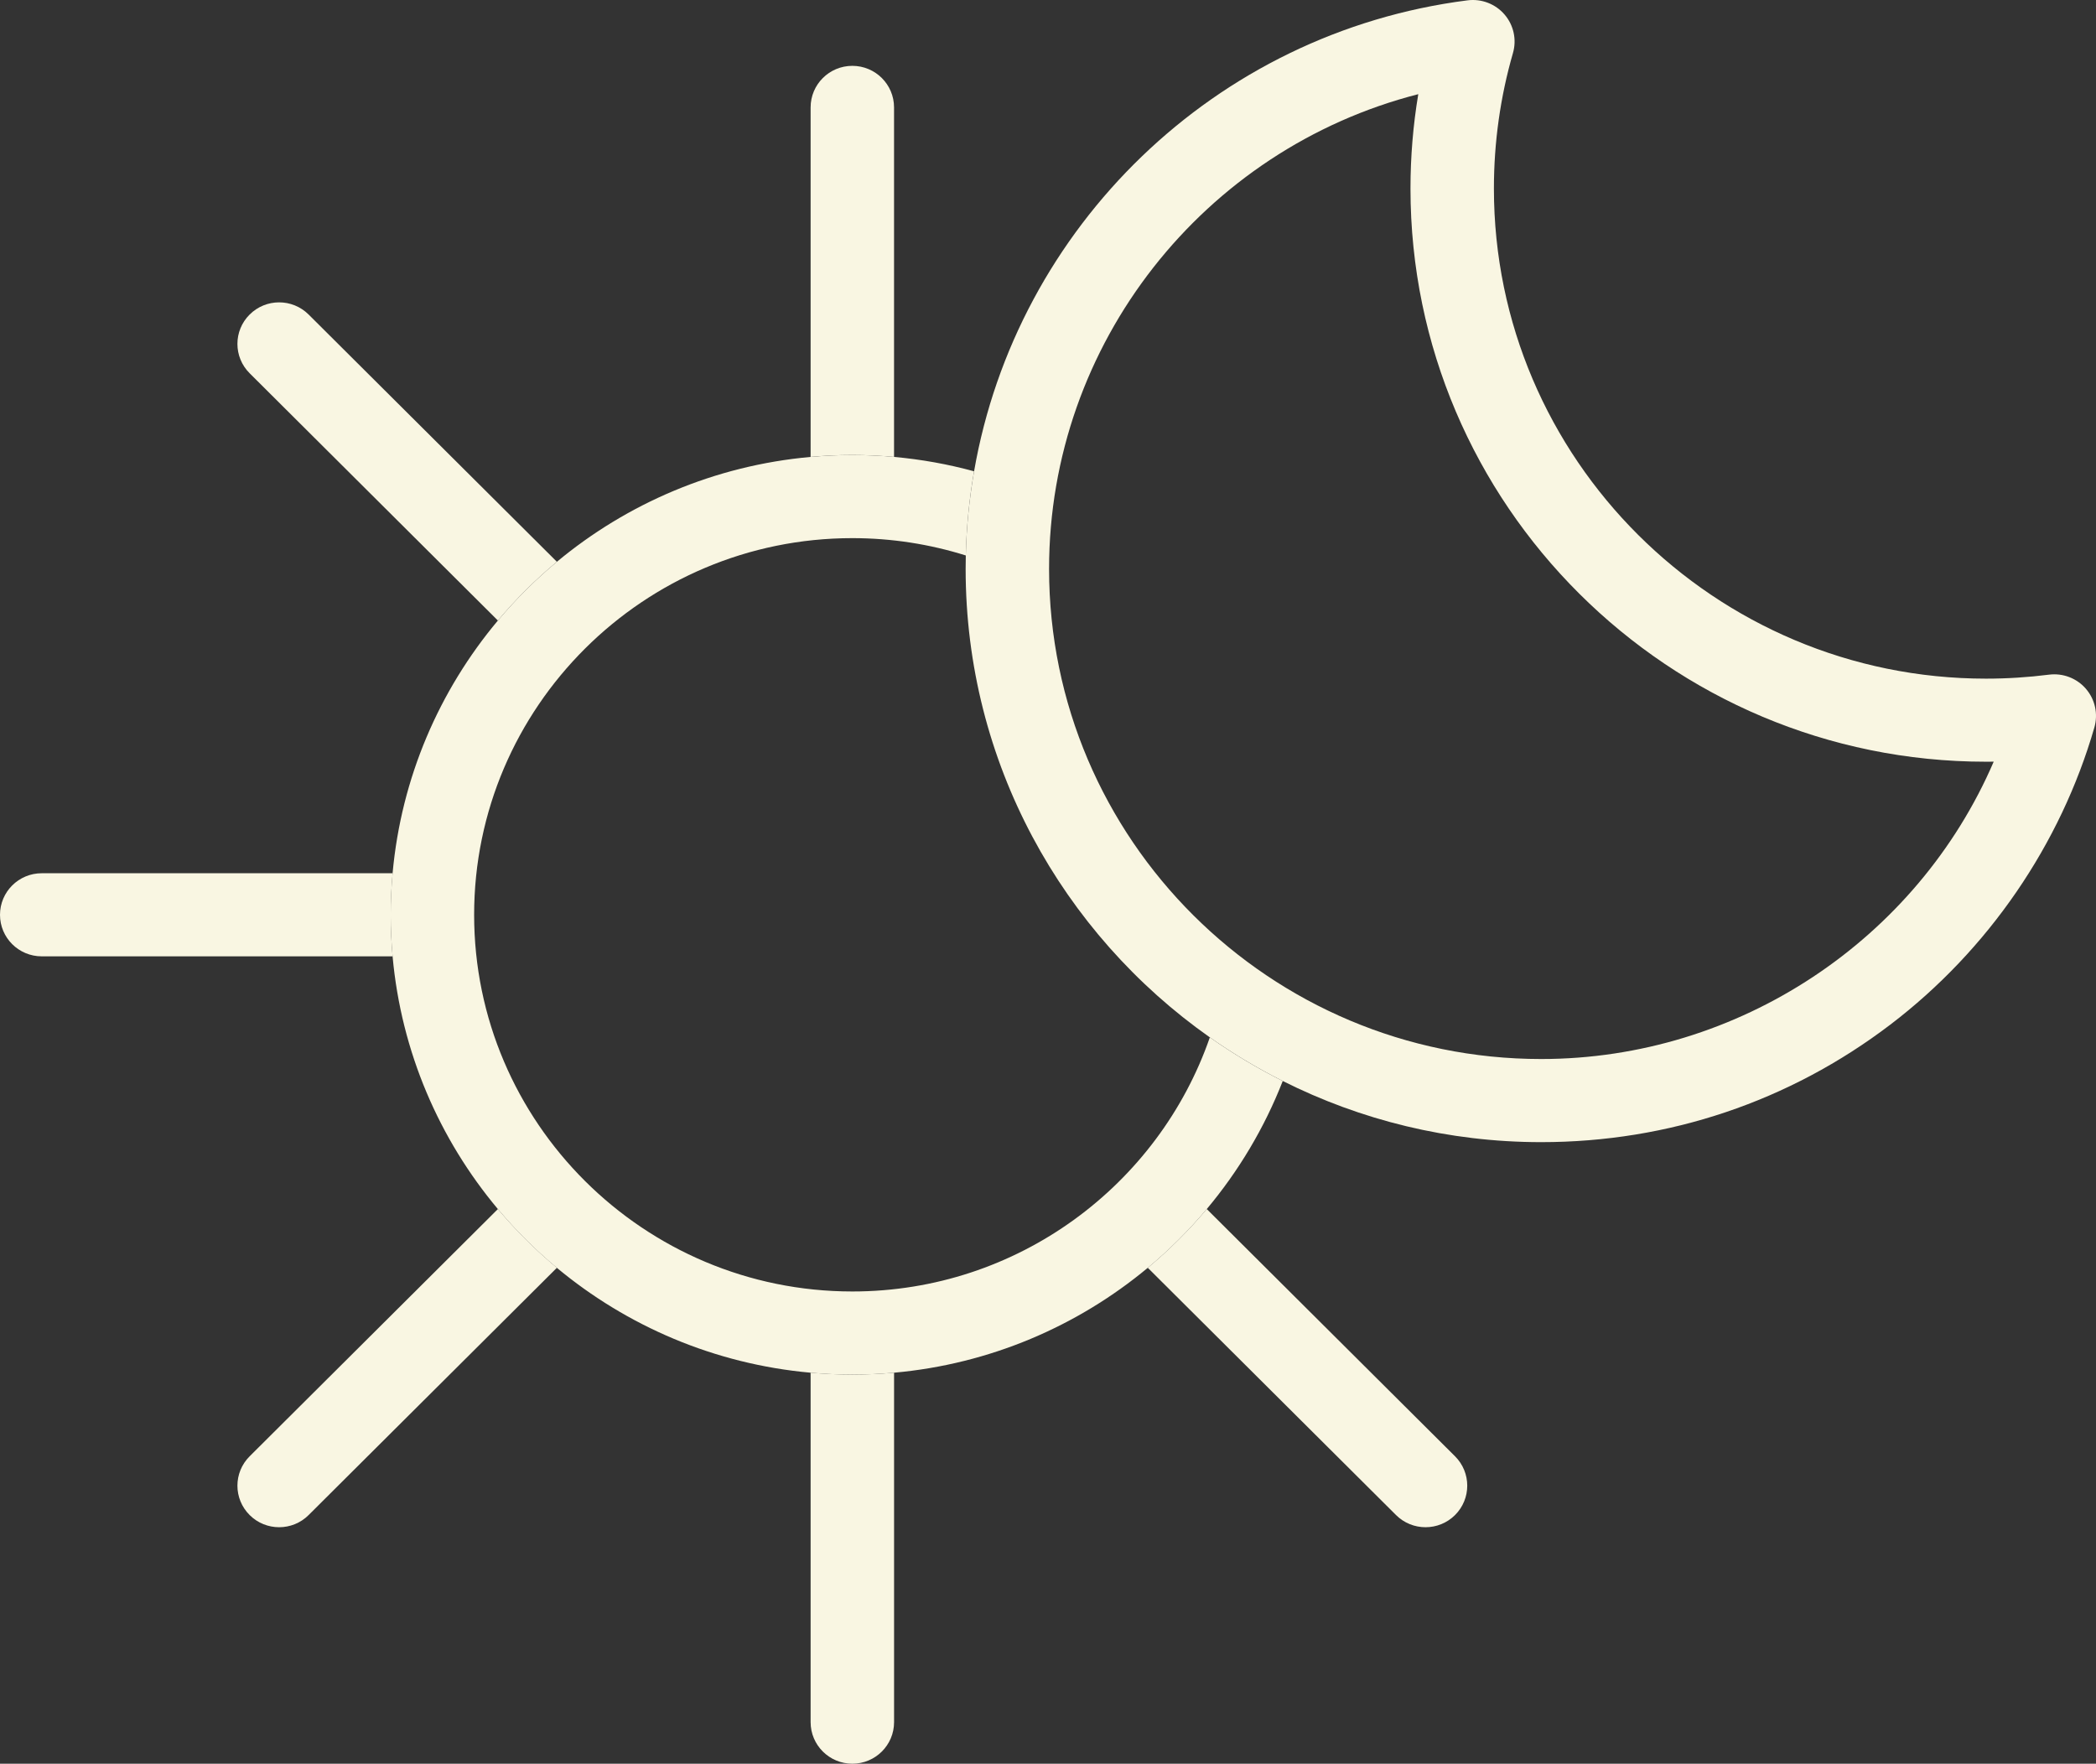 <svg width="82" height="69" viewBox="0 0 82 69" fill="none" xmlns="http://www.w3.org/2000/svg">
<rect x="0" y="0" width="82" height="69" fill="#333333" stroke="none"/>
<g clip-path="url(#clip0_802_694)">
<path d="M34.977 17.875V4.202C34.977 3.304 34.246 2.576 33.345 2.576C32.444 2.576 31.713 3.304 31.713 4.202V17.875C32.251 17.827 32.794 17.801 33.345 17.801C33.895 17.801 34.439 17.828 34.977 17.875Z" fill="#F9F6E2"/>
<path d="M31.713 53.702V67.374C31.713 68.272 32.444 69 33.346 69C34.247 69 34.978 68.272 34.978 67.374V53.702C34.44 53.75 33.896 53.776 33.346 53.776C32.795 53.776 32.251 53.749 31.713 53.702Z" fill="#F9F6E2"/>
<path d="M21.787 21.978L12.074 12.305C11.437 11.67 10.404 11.67 9.767 12.305C9.129 12.939 9.129 13.968 9.767 14.603L19.479 24.277C20.178 23.443 20.95 22.674 21.787 21.978Z" fill="#F9F6E2"/>
<path d="M44.903 49.598L54.616 59.272C54.935 59.59 55.352 59.748 55.77 59.748C56.188 59.748 56.605 59.59 56.924 59.272C57.561 58.638 57.561 57.608 56.924 56.973L47.211 47.3C46.512 48.133 45.74 48.902 44.903 49.598Z" fill="#F9F6E2"/>
<path d="M15.36 34.163H1.632C0.731 34.163 0 34.891 0 35.789C0 36.687 0.731 37.414 1.632 37.414H15.36C15.311 36.879 15.286 36.337 15.286 35.789C15.286 35.241 15.312 34.699 15.36 34.163Z" fill="#F9F6E2"/>
<path d="M19.479 47.3L9.767 56.973C9.129 57.608 9.129 58.637 9.767 59.272C10.085 59.59 10.503 59.748 10.921 59.748C11.338 59.748 11.756 59.59 12.074 59.272L21.787 49.598C20.95 48.902 20.178 48.133 19.479 47.3Z" fill="#F9F6E2"/>
<path d="M47.332 40.583C45.33 46.361 39.818 50.525 33.345 50.525C25.186 50.525 18.549 43.915 18.549 35.789C18.549 27.663 25.187 21.053 33.345 21.053C34.891 21.053 36.382 21.291 37.784 21.731C37.81 20.613 37.92 19.513 38.107 18.438C37.096 18.162 36.05 17.972 34.977 17.876C34.438 17.828 33.895 17.802 33.344 17.802C32.794 17.802 32.25 17.828 31.712 17.876C27.956 18.213 24.528 19.699 21.786 21.979C20.949 22.675 20.177 23.444 19.478 24.277C17.189 27.008 15.697 30.423 15.359 34.164C15.31 34.7 15.284 35.241 15.284 35.789C15.284 36.337 15.311 36.879 15.359 37.415C15.697 41.156 17.189 44.57 19.478 47.301C20.177 48.135 20.949 48.904 21.786 49.6C24.528 51.88 27.956 53.366 31.712 53.703C32.25 53.751 32.794 53.777 33.344 53.777C33.895 53.777 34.438 53.751 34.977 53.703C38.733 53.366 42.161 51.88 44.903 49.6C45.739 48.904 46.512 48.135 47.211 47.301C48.456 45.815 49.467 44.126 50.184 42.291C49.189 41.792 48.236 41.221 47.332 40.585V40.583Z" fill="#F9F6E2"/>
<path d="M81.607 26.948C81.249 26.533 80.705 26.325 80.162 26.394C79.349 26.497 78.52 26.55 77.697 26.55C67.081 26.55 58.445 17.948 58.445 7.376C58.445 5.574 58.695 3.791 59.19 2.075C59.342 1.549 59.218 0.982 58.86 0.567C58.503 0.152 57.959 -0.056 57.415 0.013C47.512 1.273 39.765 8.902 38.108 18.438C37.921 19.513 37.81 20.613 37.784 21.731C37.78 21.906 37.778 22.081 37.778 22.257C37.778 29.82 41.557 36.52 47.332 40.584C48.236 41.22 49.189 41.791 50.184 42.291C53.225 43.819 56.66 44.683 60.294 44.683C65.28 44.683 70.005 43.092 73.957 40.083C77.781 37.17 80.615 33.041 81.937 28.456C82.088 27.93 81.964 27.364 81.607 26.949V26.948ZM60.294 41.431C49.678 41.431 41.042 32.829 41.042 22.256C41.042 13.434 47.105 5.829 55.486 3.684C55.283 4.9 55.181 6.134 55.181 7.375C55.181 19.74 65.282 29.8 77.697 29.8C77.797 29.8 77.898 29.799 77.998 29.798C75.004 36.75 68.031 41.431 60.294 41.431H60.294Z" fill="#F9F6E2"/>
</g>
<defs>
<clipPath id="clip0_802_694">
<rect width="82" height="69" fill="white"/>
</clipPath>
</defs>
</svg>
